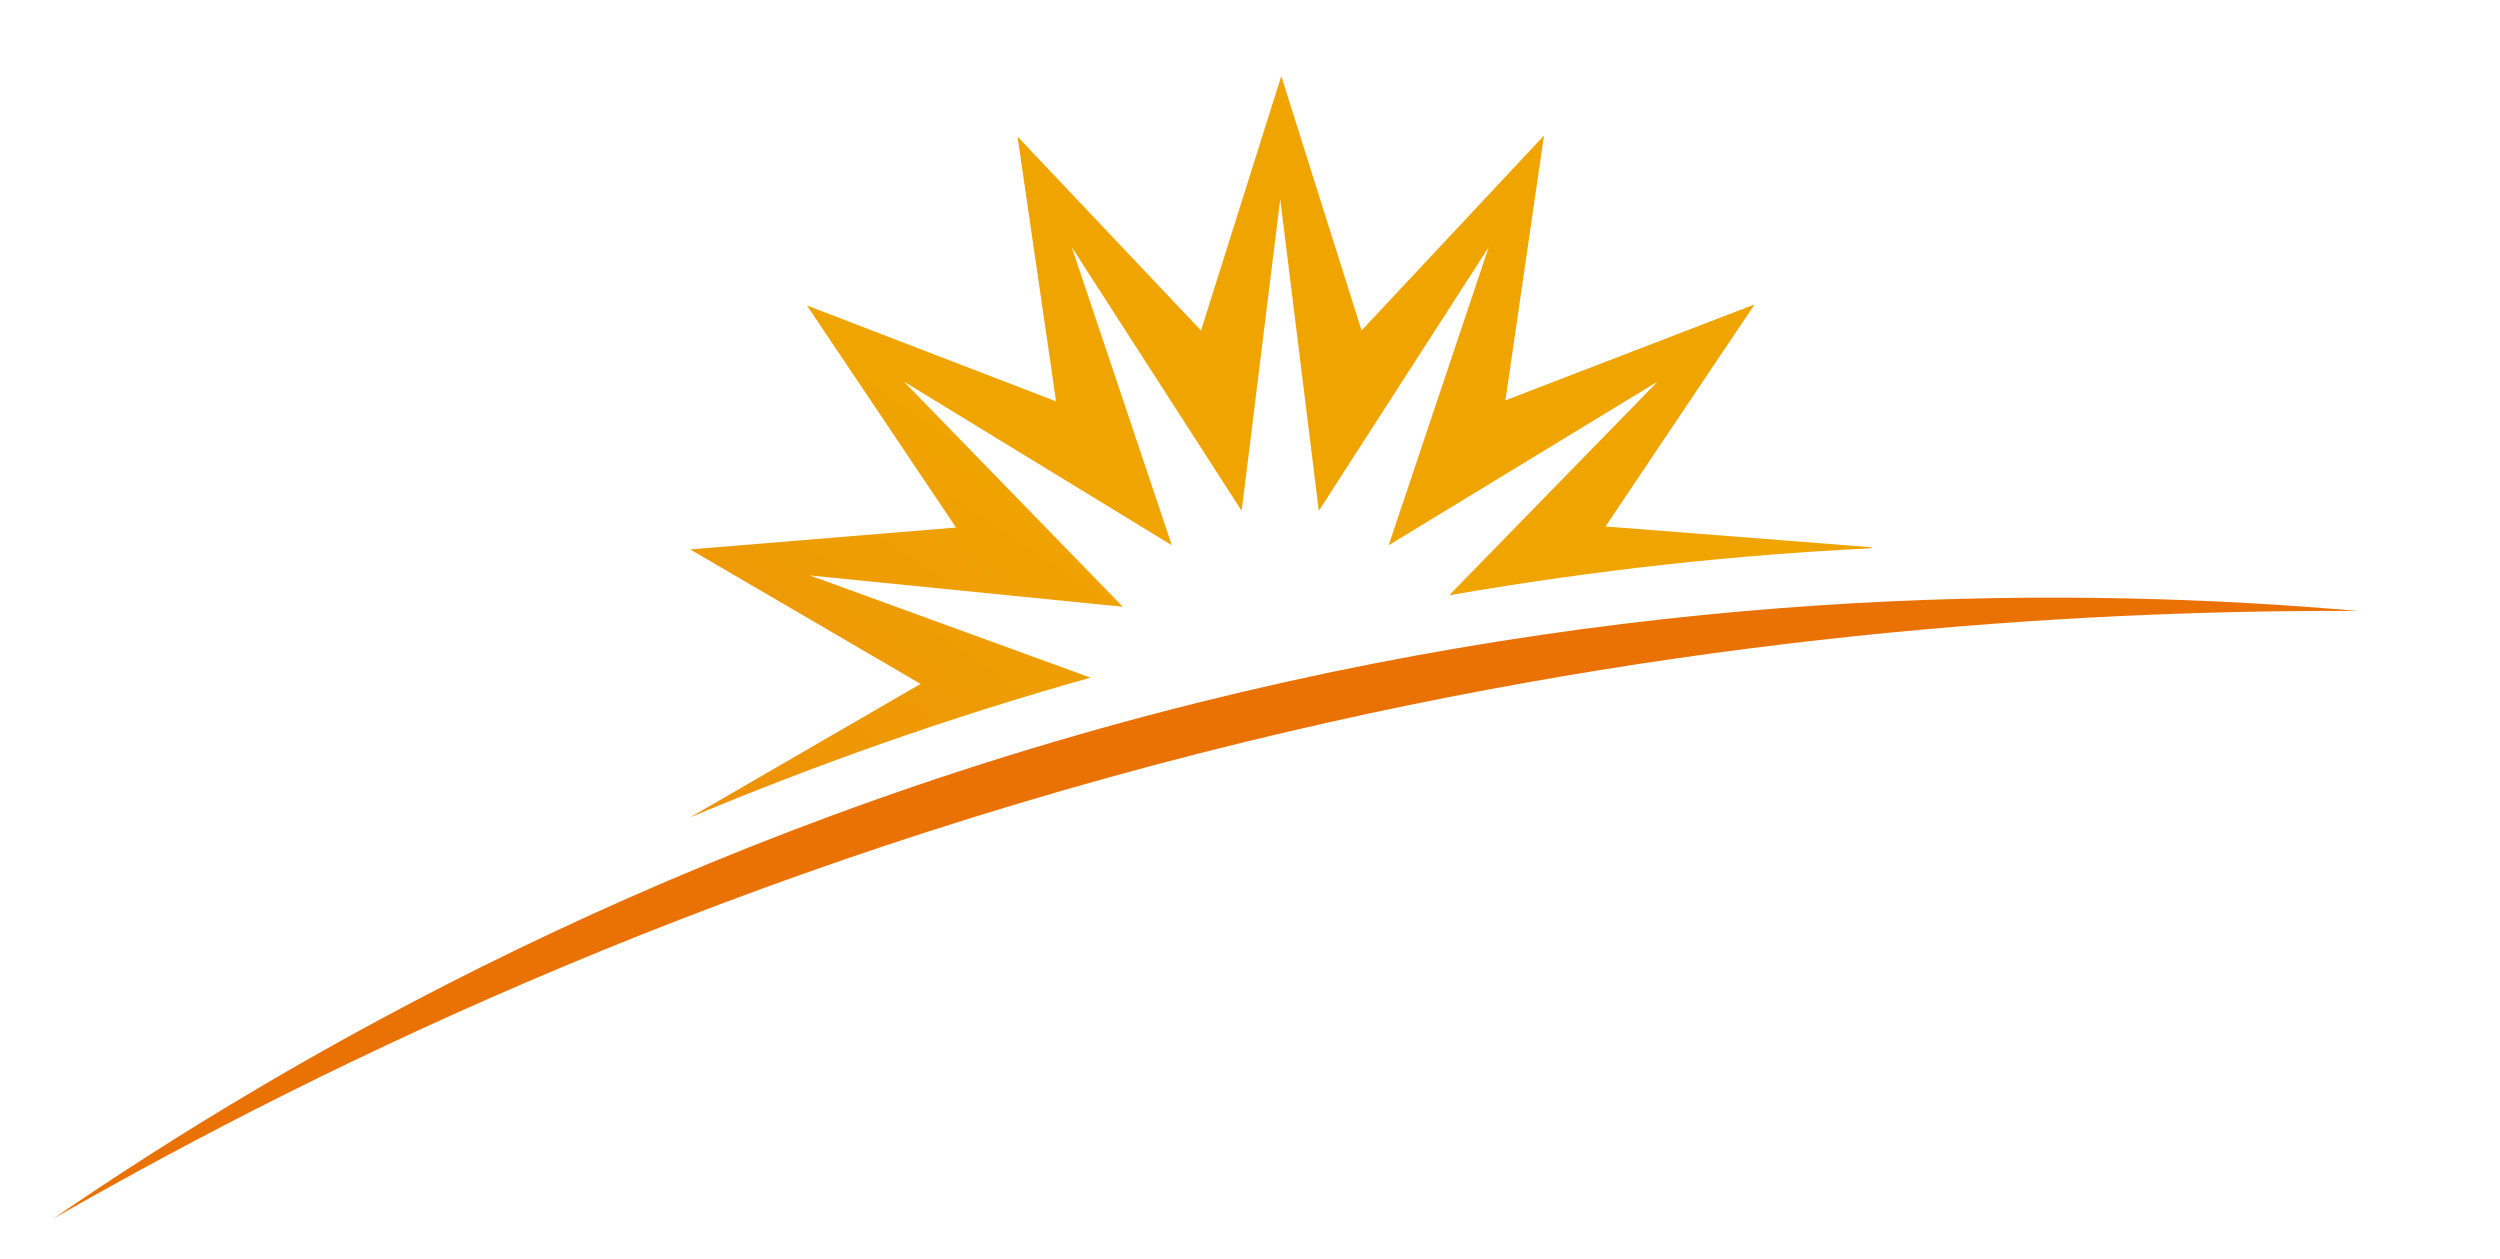 <svg version="1.1" id="Layer_1" xmlns="http://www.w3.org/2000/svg" xmlns:xlink="http://www.w3.org/1999/xlink" x="0px" y="0px" viewBox="0 0 239.8 120.8" style="enable-background:new 0 0 239.8 120.8;" xml:space="preserve">
<style type="text/css">
	.st0{fill:#EA7205;}
	.st1{fill:url(#XMLID_00000039119402584942015210000016323618941407373220_);}
</style>
<g id="BG">
</g>
<g id="XMLID_558_">
</g>
<g>
	<path id="XMLID_5025_" class="st0" d="M5.1,116.9C32.1,101.4,70.8,83,119.7,71.1c41.5-10.1,78.2-12.6,106.4-12.5
		c-26.2-2.3-65.5-2.6-111.2,8.8C64.8,79.9,27.7,101.4,5.1,116.9z"></path>
	
		<linearGradient id="XMLID_00000074433852525204094380000010120383077879129472_" gradientUnits="userSpaceOnUse" x1="116.901" y1="57.915" x2="1.56" y2="228.53">
		<stop offset="0" style="stop-color:#EFA400"></stop>
		<stop offset="1" style="stop-color:#E84C21"></stop>
	</linearGradient>
	<path id="XMLID_5024_" style="fill:url(#XMLID_00000074433852525204094380000010120383077879129472_);" d="M77.7,55.2l30,3
		l-21-21.6l25.7,15.7l-9.6-28.6l16.3,25.3l3.7-29.9l3.7,29.9l16.3-25.3l-9.6,28.6L159,36.6l-20,20.5c14.4-2.5,27.9-3.9,40.4-4.5
		l0.2-0.1L154,50.5l14.3-21.3l-23.9,9.2l3.7-25.4l-17.5,18.7l-7.7-24.4l-7.7,24.4L97.6,13.1l3.7,25.4l-23.9-9.2l14.3,21.3l-25.5,2.1
		l22.1,12.9L66.2,78.4c11.7-4.9,24.5-9.5,38.4-13.4L77.7,55.2z"></path>
</g>
</svg>
